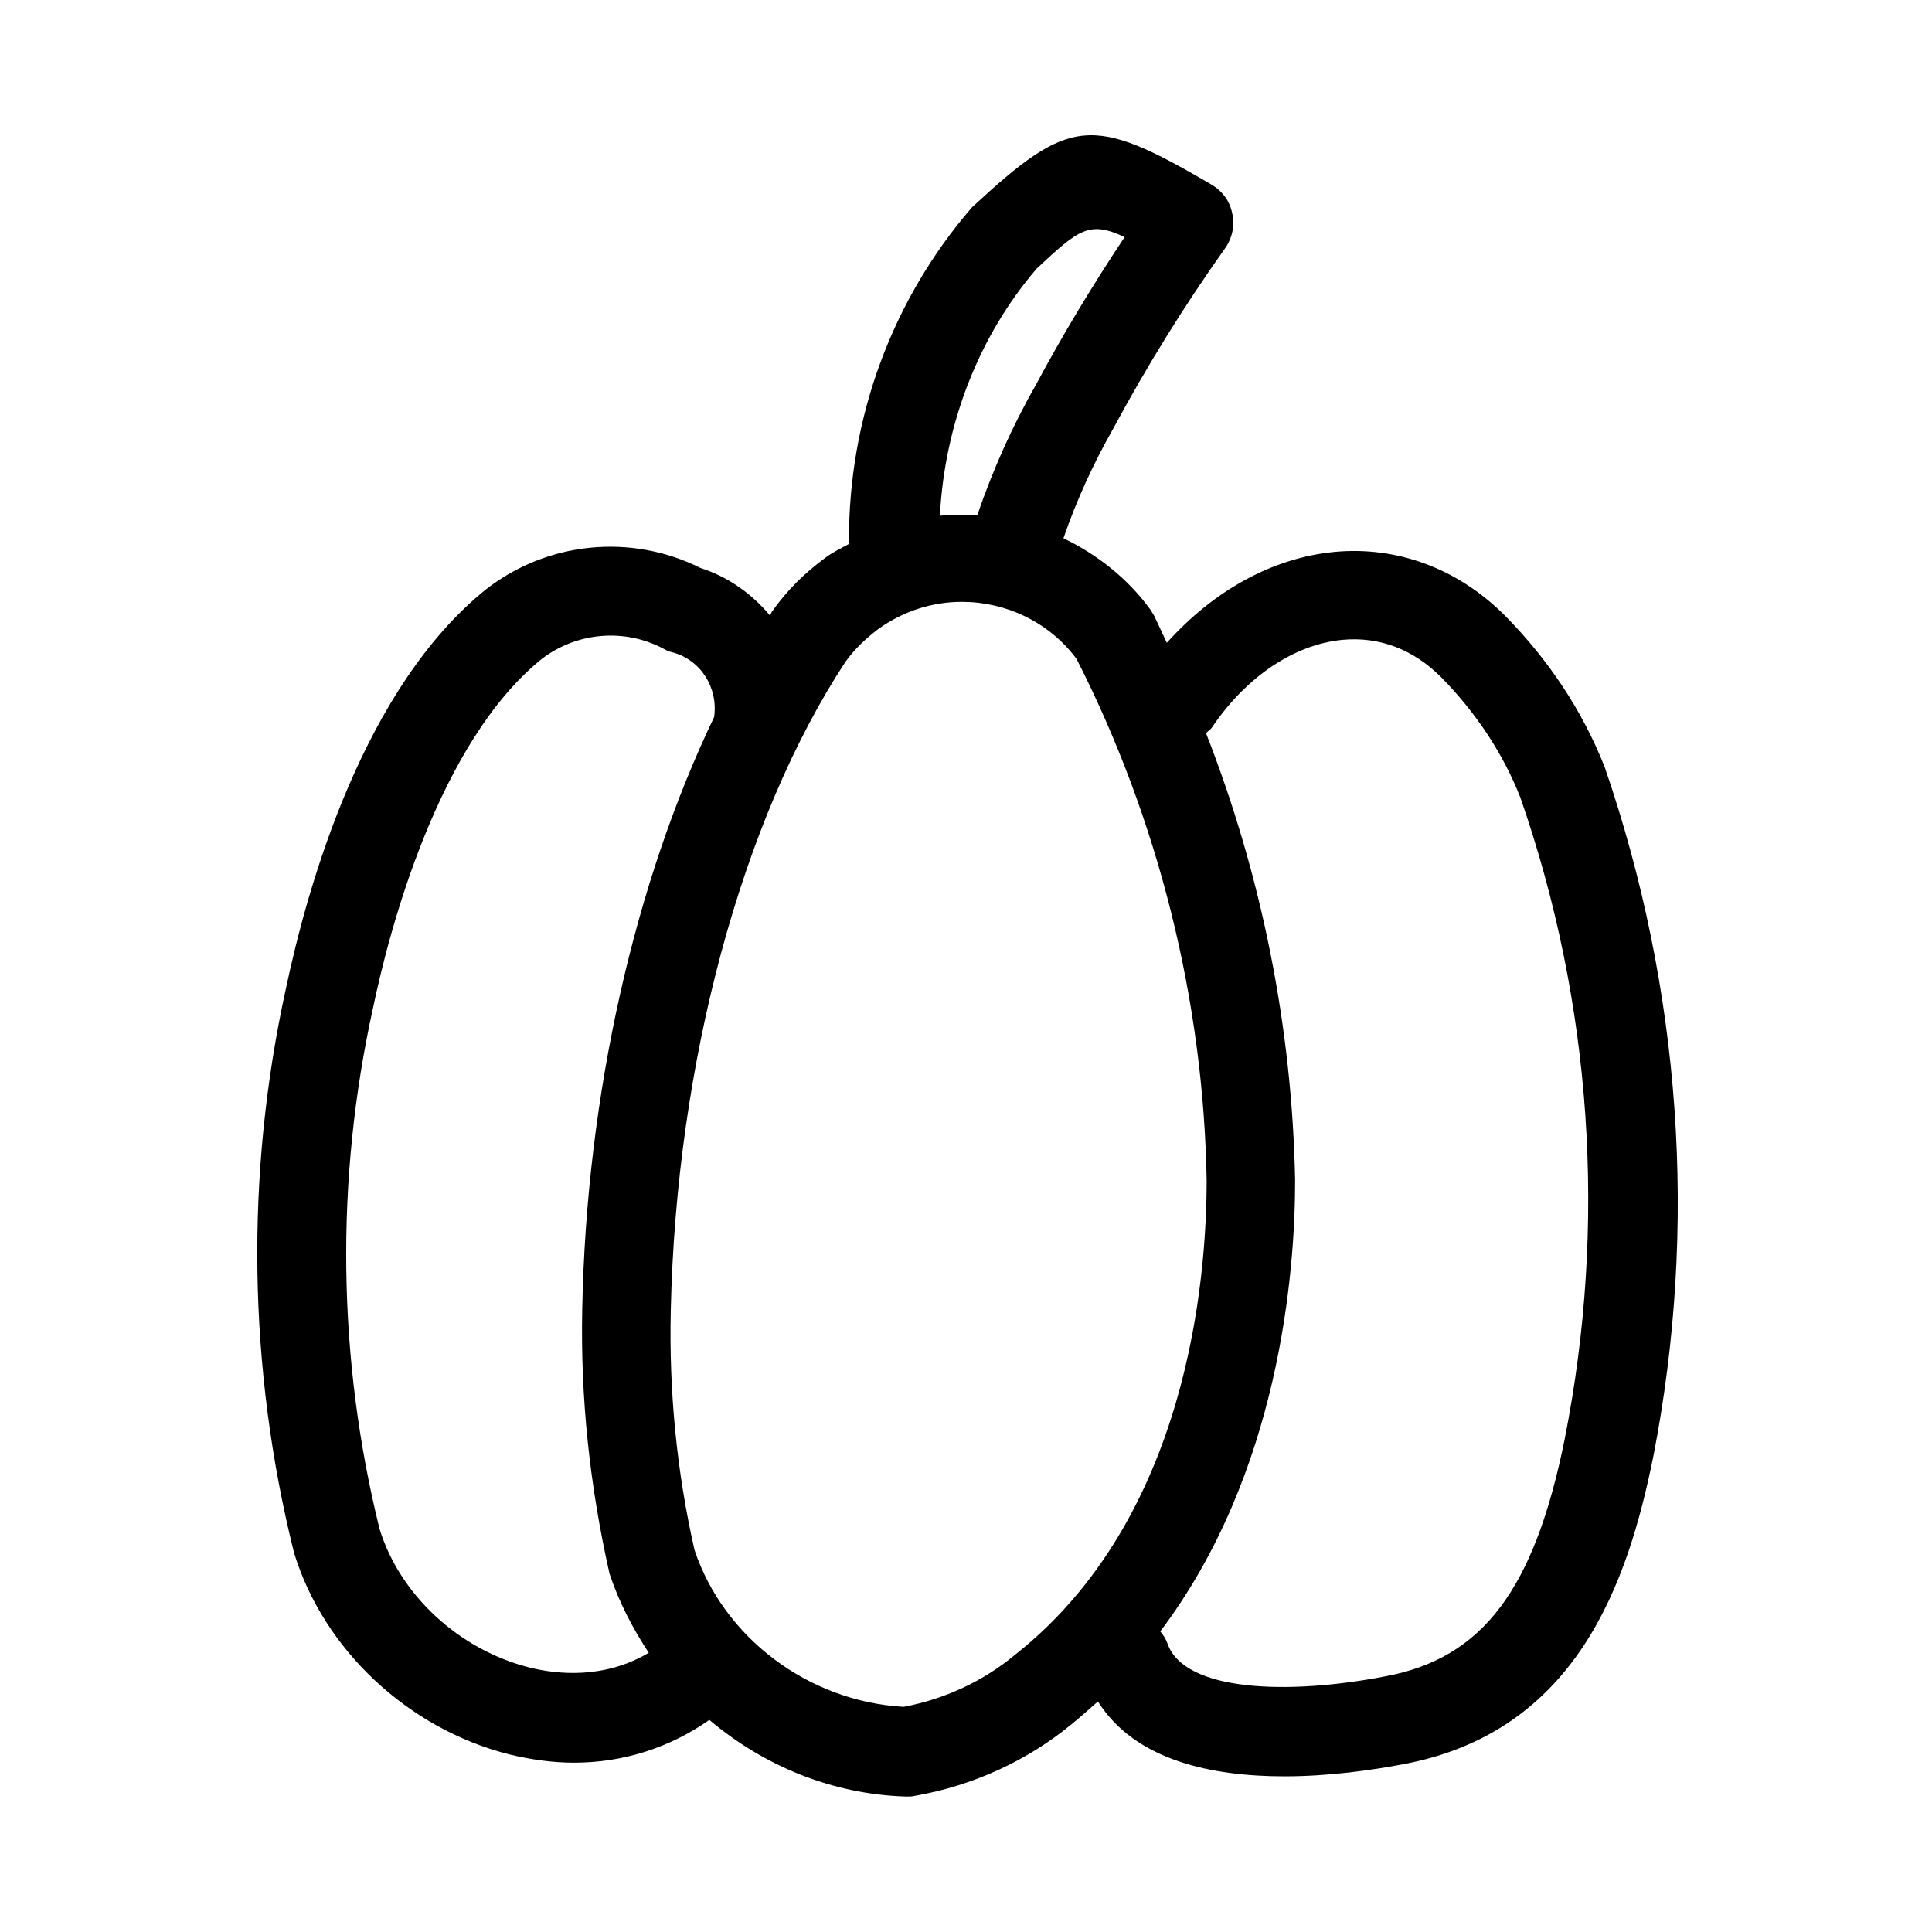 <?xml version="1.0" encoding="UTF-8"?>
<!-- Uploaded to: ICON Repo, www.svgrepo.com, Generator: ICON Repo Mixer Tools -->
<svg fill="#000000" width="800px" height="800px" version="1.1" viewBox="144 144 512 512" xmlns="http://www.w3.org/2000/svg">
 <path d="m569.25 347.26c-5.984-15.113-14.957-28.496-26.449-40.148-12.438-12.438-28.496-18.422-45.184-16.848-16.375 1.574-31.961 10.234-44.398 24.09-1.102-2.363-2.203-4.723-3.305-7.086-0.316-0.473-0.629-1.102-0.945-1.574-6.141-8.5-14.328-14.801-23.145-19.051 3.465-10.078 7.871-19.68 13.227-29.125 8.816-16.375 18.734-32.434 29.598-47.703 1.891-2.676 2.676-6.141 1.891-9.289-0.629-3.305-2.676-5.984-5.668-7.715-31.488-18.422-37.312-17.949-63.293 6.141-21.254 24.562-32.746 56.047-32.59 88.48 0 0.316 0.156 0.473 0.156 0.629-2.203 1.258-4.41 2.203-6.453 3.777-5.352 3.938-10.078 8.5-14.168 14.328-0.156 0.316-0.316 0.629-0.473 0.945-4.723-5.668-11.02-10.234-18.422-12.594-18.262-9.133-40.461-7.086-56.836 5.668-32.273 25.977-47.074 77.617-53.059 105.96-10.707 48.805-10.078 100.29 2.203 149.41 7.871 25.664 30.23 46.602 56.992 53.371 5.824 1.418 11.652 2.203 17.16 2.203 13.066 0 25.348-3.938 35.895-11.336 14.328 12.121 32.434 19.68 51.957 20.309h0.473c0.629 0 1.258 0 1.891-0.156 15.43-2.676 29.914-9.289 41.723-19.051 2.363-1.891 4.566-3.938 6.926-5.984 9.918 15.742 30.387 19.836 49.438 19.836 12.121 0 23.617-1.73 31.172-3.148 46.289-8.5 59.828-48.176 66.598-81.711 11.809-60.77 7.402-123.59-12.91-182.62zm-150.51-132.09c11.18-10.391 13.855-12.754 23.301-8.344-8.5 12.754-16.375 25.82-23.457 39.047-6.297 11.02-11.492 22.672-15.586 34.637-3.305-0.156-6.613-0.156-9.918 0.156 1.258-24.406 10.387-47.707 25.66-65.496zm-134.3 370.77c-18.895-4.723-34.48-19.363-39.832-36.684-11.18-45.027-11.809-92.734-1.73-138.23 4.25-20.469 17.32-70.375 44.715-92.418 9.289-7.086 21.883-8.188 32.273-2.676 0.789 0.473 1.574 0.789 2.363 0.945 7.559 2.047 12.121 9.445 11.02 17.16-20.941 43.609-33.852 99.816-34.953 156.97-0.473 23.145 1.891 46.289 7.242 70.062 2.519 7.559 6.141 14.484 10.391 20.941-11.965 7.082-24.402 5.664-31.488 3.934zm128.63-3.465c-8.5 7.086-18.734 11.809-29.598 13.855-25.348-1.418-47.703-18.422-55.418-41.562-4.723-20.781-6.769-42.035-6.297-63.293 1.418-65.969 18.895-130.36 46.289-172.08 2.363-3.305 5.352-6.141 8.66-8.66 6.769-4.879 14.484-7.242 22.199-7.242 11.492 0 22.984 5.195 30.387 15.113 21.727 42.668 33.691 90.688 34.48 138.23-0.008 25.977-4.887 89.426-50.703 125.64zm145.63-57.309c-8.031 39.988-21.727 58.41-47.863 63.133-25.348 4.879-53.059 4.094-57.465-8.816-0.473-1.258-1.102-2.203-1.891-3.148 31.645-41.879 35.738-95.25 35.738-119.5-0.789-40.461-8.816-80.766-23.617-118.55 0.629-0.629 1.258-0.945 1.73-1.73 9.133-13.383 21.727-21.727 34.32-22.984 9.918-0.945 18.895 2.519 26.293 9.918 9.133 9.289 16.375 20.152 20.941 31.805 19.055 54.625 22.988 113.35 11.812 169.87z"/>
</svg>
